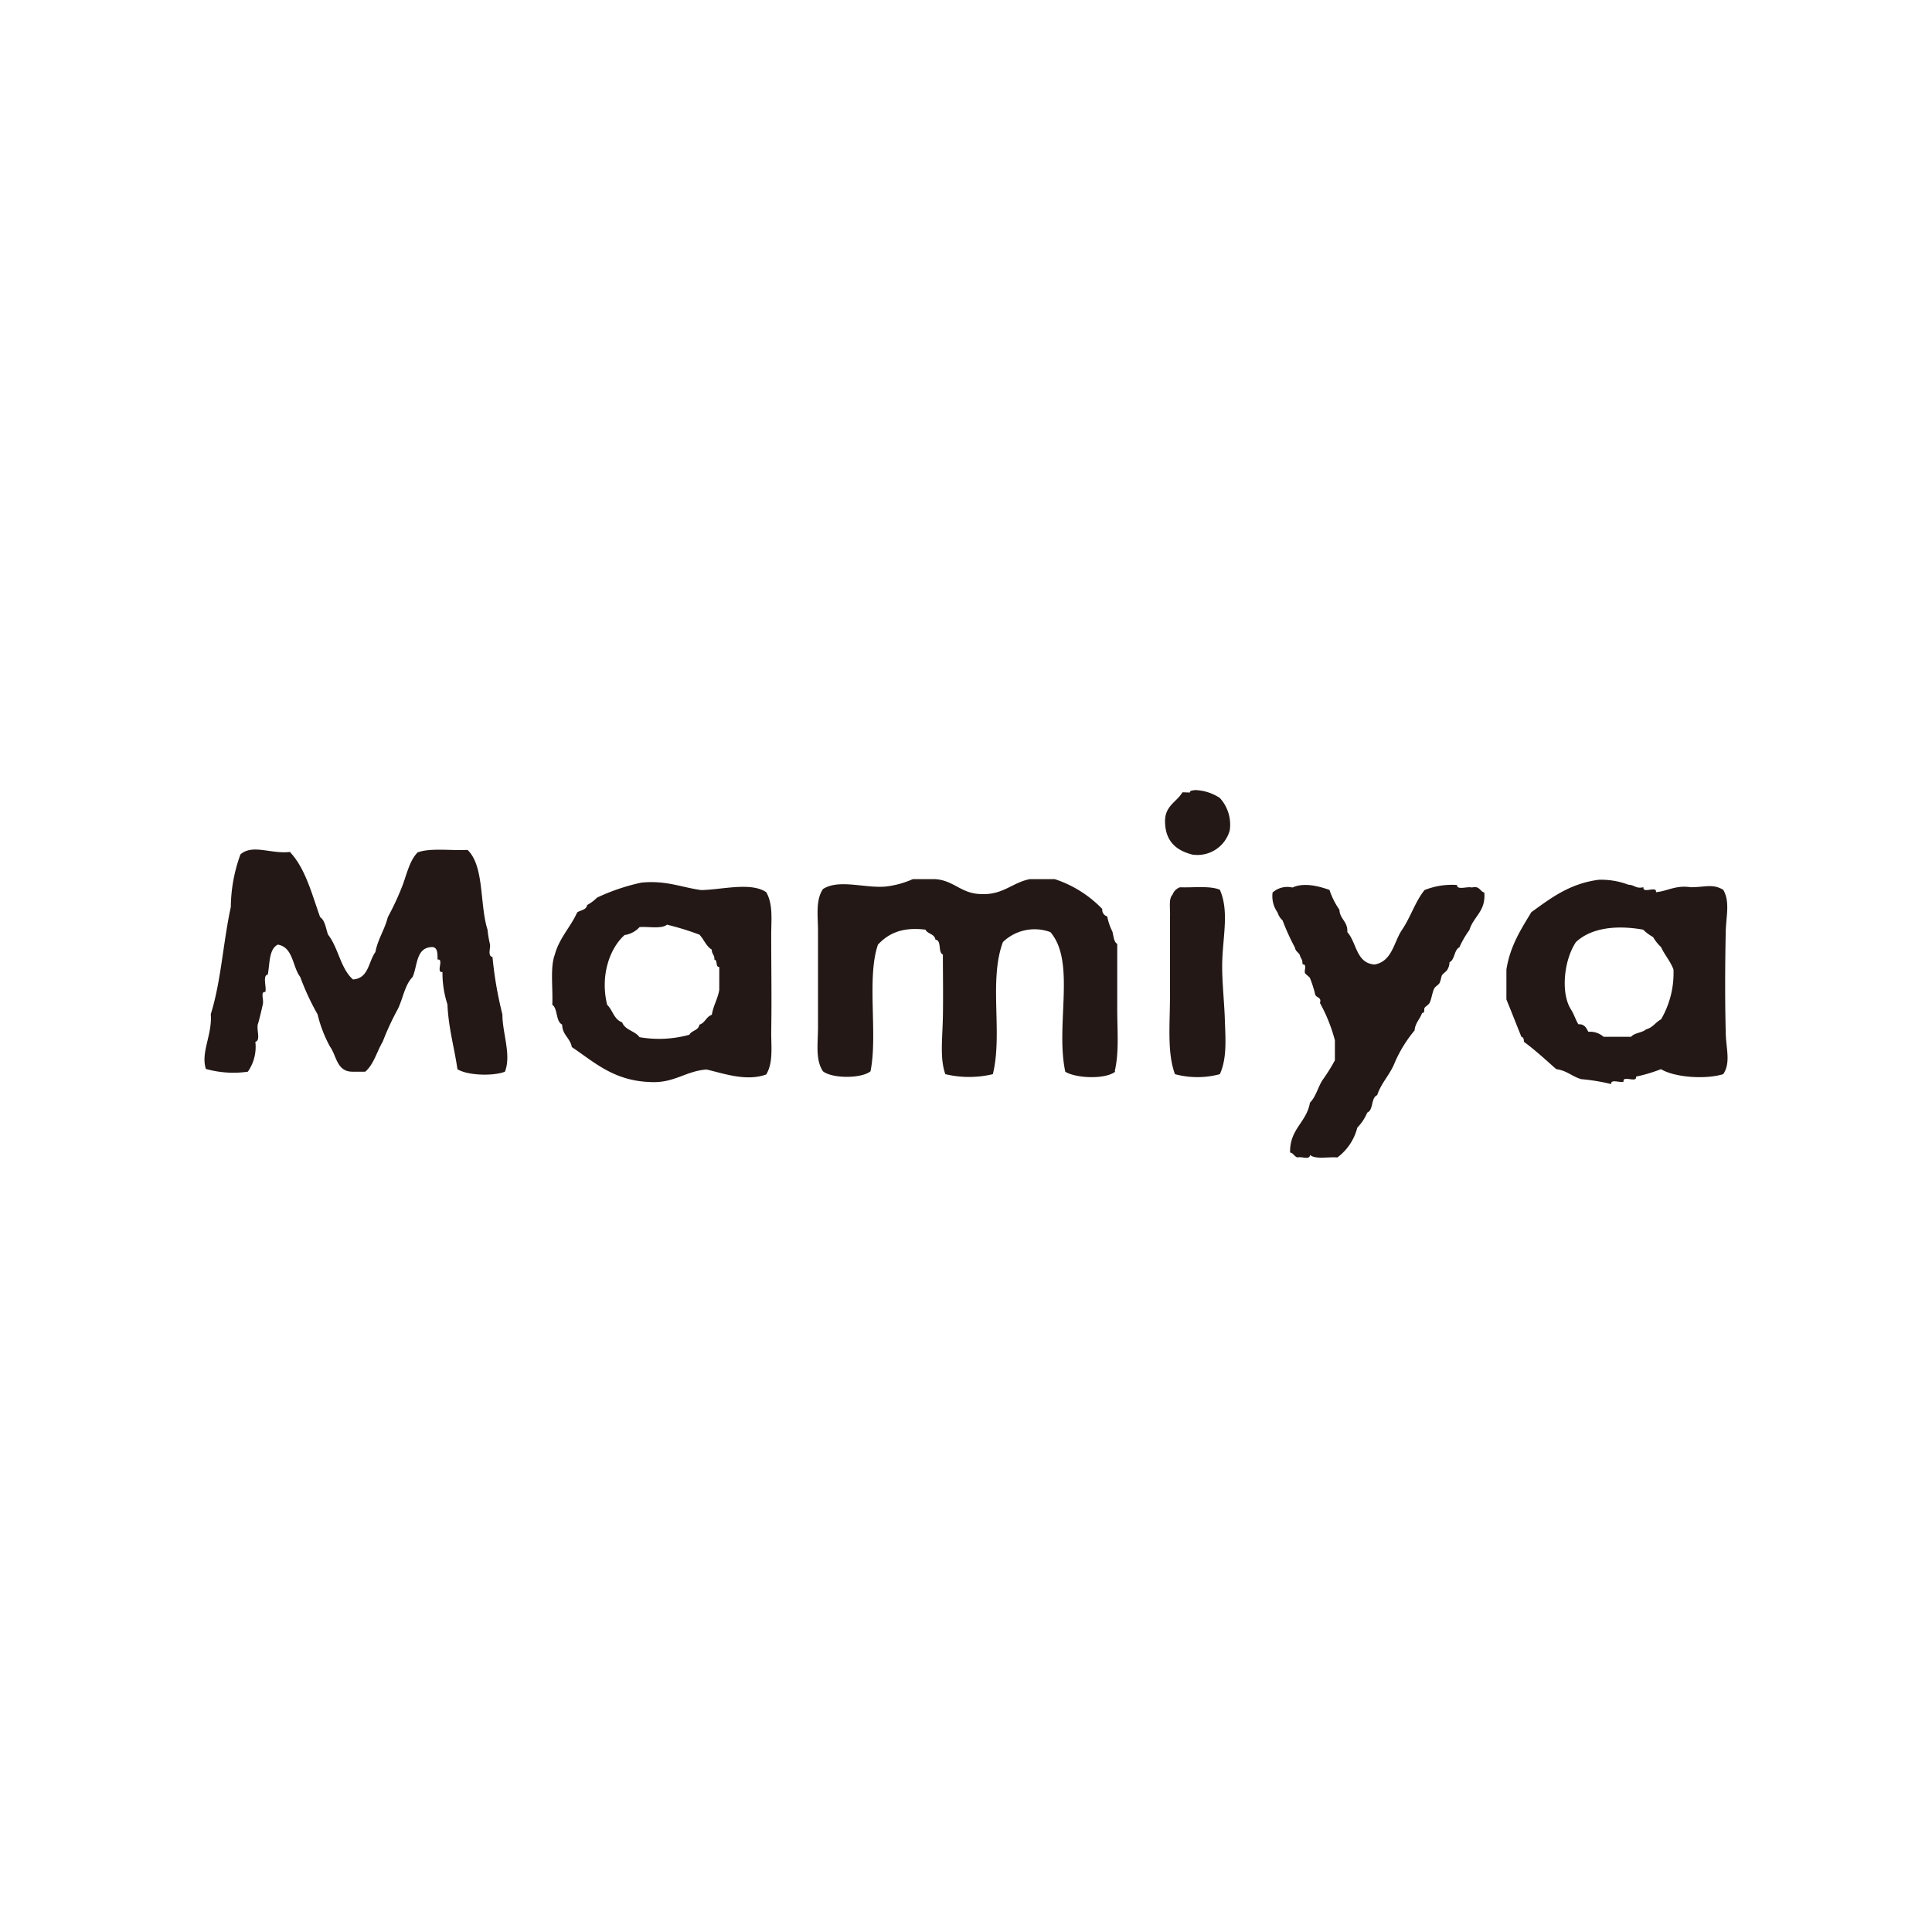 <svg viewBox="0 0 244 244" xmlns="http://www.w3.org/2000/svg" data-name="圖層 1" id="圖層_1"><defs><style>.cls-1{fill:#231815;}</style></defs><title>未命名-2</title><path d="M150.28,100.09c0-.3.39-.24.63-.31a6,6,0,0,1,3.15,1,5,5,0,0,1,1.25,4.09,4.24,4.24,0,0,1-4.72,3.06c-2-.51-3.39-1.64-3.45-4.08-.08-2.07,1.46-2.54,2.2-3.79Z" class="cls-1"></path><path d="M36.66,107.65c1.92,2.06,2.72,5.25,3.77,8.18.63.42.71,1.4,1,2.21,1.3,1.64,1.58,4.29,3.15,5.66,2-.14,1.94-2.25,2.83-3.46.32-1.67,1.17-2.81,1.57-4.41a34.39,34.39,0,0,0,1.89-4.09c.53-1.46.89-3.09,1.88-4.09,1.62-.59,4.21-.2,6.3-.31,2.14,2.06,1.51,6.89,2.52,10.07a14.91,14.91,0,0,0,.32,1.89c.06.51-.33,1.42.31,1.57a48.08,48.08,0,0,0,1.25,7.24c0,2.41,1.15,5.08.32,7.24-1.54.6-4.8.46-6-.32-.39-2.75-1.13-5.17-1.26-8.18a12.9,12.9,0,0,1-.63-4.09c-.88.14.25-1.72-.62-1.57,0-.79,0-1.53-.64-1.58-2.1,0-1.87,2.33-2.51,3.78-1,1-1.22,2.77-1.89,4.09a34.39,34.39,0,0,0-1.89,4.09c-.75,1.25-1.12,2.87-2.21,3.78h-1.6c-2,0-2-2-2.83-3.15a16.27,16.27,0,0,1-1.58-4.09,31.57,31.57,0,0,1-2.19-4.72c-1-1.31-.87-3.75-2.83-4.09-1.13.56-1,2.33-1.27,3.78-.7.13-.13,1.55-.31,2.2-.67-.06-.16.93-.32,1.57-.06.25-.37,1.7-.63,2.52-.18.66.39,2.06-.31,2.2a5.47,5.47,0,0,1-.95,3.78A12.87,12.87,0,0,1,26,135c-.67-2.12.82-4.27.62-6.92,1.29-4.07,1.57-9.14,2.53-13.53a19.86,19.86,0,0,1,1.22-6.65c1.56-1.34,3.88,0,6.3-.31Z" class="cls-1"></path><path d="M140.84,135.35c-1.28,1-5,.83-6.3,0-1.27-5.94,1.36-13.85-1.88-17.63a5.75,5.75,0,0,0-6,1.26c-1.81,4.88,0,11.53-1.27,16.68a12.94,12.94,0,0,1-6,0c-.71-2-.36-4.48-.31-7.24s0-5.24,0-7.87c-.66-.28-.11-1.77-.94-1.88-.11-.74-1-.71-1.26-1.26-3-.37-4.72.52-6,1.89-1.45,4.21,0,11.36-.94,16-1.15.93-4.83.93-6,0-1-1.48-.62-3.6-.63-5.67v-12c0-1.93-.33-3.94.63-5.35,2-1.29,5.25-.09,7.87-.31a11.6,11.6,0,0,0,3.47-.94h2.83c2.35.16,3.24,1.79,5.66,1.88,2.9.18,4-1.43,6.29-1.88h3.15a14.65,14.65,0,0,1,6,3.77.87.87,0,0,0,.63.94,7,7,0,0,0,.64,1.89c.17.56.16,1.31.62,1.58v8.18c0,2.89.25,5.47-.31,7.87Z" class="cls-1"></path><path d="M217.63,112.37c.89,1.5.36,3.35.32,5.35-.08,3.75-.11,8.54,0,12.59,0,2,.69,3.89-.32,5.35-2.34.71-6.2.38-7.86-.63a20,20,0,0,1-3.15.94c.14.88-1.72-.24-1.57.64-.46.17-1.64-.37-1.57.3a25.25,25.25,0,0,0-3.78-.62c-1.15-.33-1.84-1.1-3.15-1.26-1.34-1.18-2.64-2.39-4.09-3.46,0-.37-.07-.56-.32-.63-.63-1.57-1.25-3.15-1.89-4.72v-3.78c.48-3,1.85-5.08,3.15-7.24,2.44-1.75,4.79-3.6,8.5-4.09a9.68,9.68,0,0,1,3.77.63c.75,0,.93.54,1.89.31-.13.88,1.72-.24,1.58.63,1.52-.15,2.44-.91,4.4-.63,1.88,0,2.72-.47,4.09.32Zm-17,17.94a2.56,2.56,0,0,1,1.89.63H206c.42-.52,1.4-.49,1.89-.94.85-.21,1.19-.9,1.89-1.26a11.59,11.59,0,0,0,1.57-6.3c-.4-1.07-1.11-1.82-1.57-2.83a5.28,5.28,0,0,1-1-1.26,5.75,5.75,0,0,1-1.26-.94c-3.48-.62-6.6-.2-8.49,1.57-1.54,2.31-1.93,6.46-.63,8.5.42.67.63,1.41.94,1.88.79-.05,1,.49,1.26.95Z" class="cls-1"></path><path d="M96.77,112.68c.91,1.57.61,3.57.63,5.67,0,3.83.07,7.81,0,12,0,2,.25,3.88-.63,5.35-2.55.92-5.4-.14-7.55-.63-2.73.22-4.09,1.79-7.24,1.58-4.53-.2-6.94-2.52-9.76-4.41C72,131.07,71,130.69,71,129.4c-.84-.41-.53-2-1.25-2.51.1-2.09-.29-4.69.31-6.3.58-2.14,2-3.5,2.83-5.35.42-.31,1.17-.3,1.26-.94a5.52,5.52,0,0,0,1.26-.94A25.88,25.88,0,0,1,81,111.47c3.13-.31,5.06.6,7.55.94C91.15,112.37,94.84,111.36,96.77,112.68Zm-16,4.41a3.13,3.13,0,0,1-1.89,1c-1.93,1.73-3.09,5.22-2.2,8.81.7.66.86,1.86,1.89,2.21.37,1,1.63,1.08,2.2,1.88a14.41,14.41,0,0,0,6.3-.31c.28-.56,1.15-.52,1.26-1.27.72-.21.84-1,1.57-1.25.19-1.17.75-2,.94-3.15v-2.88c-.52,0-.17-.87-.62-.94.06-.6-.36-.7-.32-1.26-.73-.43-1-1.3-1.57-1.89a35.82,35.82,0,0,0-4.09-1.26c-.73.58-2.36.21-3.52.31Z" class="cls-1"></path><path d="M167.9,112.37a9.44,9.44,0,0,0,1.26,2.52c.05,1.22,1.07,1.45,1,2.83,1.19,1.32,1.1,3.94,3.45,4.09,2.23-.4,2.41-2.84,3.47-4.4s1.67-3.57,2.83-5a9.26,9.26,0,0,1,4.1-.64c0,.7,1.33.14,1.88.32,1-.26,1,.5,1.57.63.2,2.4-1.36,3-1.88,4.73a12.25,12.25,0,0,0-1.27,2.19c-.69.35-.55,1.55-1.25,1.89a1.79,1.79,0,0,1-.31,1c-.14.2-.52.44-.63.63s-.13.6-.32,1c-.11.2-.53.45-.63.62-.3.55-.35,1.33-.63,1.89-.1.21-.53.45-.63.63s.09.65-.31.63c-.26.79-.86,1.23-.95,2.21a16.79,16.79,0,0,0-2.51,4.08c-.59,1.51-1.69,2.52-2.21,4.09-.81.34-.44,1.87-1.26,2.21a5.93,5.93,0,0,1-1.25,1.89,6.75,6.75,0,0,1-2.52,3.77c-1.16-.1-2.78.27-3.46-.32,0,.69-1.12.15-1.57.32-.42-.11-.5-.55-.94-.62-.06-3,2.08-3.79,2.51-6.3.74-.73,1-1.93,1.57-2.83a22.64,22.64,0,0,0,1.58-2.52v-2.52a20.52,20.52,0,0,0-1.89-4.72c.27-.84-.6-.56-.64-1.26a16.05,16.05,0,0,0-.62-1.89c-.07-.15-.59-.51-.63-.63-.09-.28.1-.66,0-.94s-.3,0-.32-.32c0-.5-.2-.54-.31-.94s-.56-.49-.63-1a29,29,0,0,1-1.57-3.45,2.25,2.25,0,0,1-.63-1,3.53,3.53,0,0,1-.63-2.52,2.8,2.8,0,0,1,2.51-.63c1.48-.69,3.46-.14,4.72.32Z" class="cls-1"></path><path d="M154.06,112.37c1.14,2.59.44,5.59.31,8.82-.09,2.45.24,5.07.32,7.55s.29,4.9-.63,6.92a10.9,10.9,0,0,1-5.67,0c-1-2.71-.63-6.27-.63-9.75V115.83c.07-1-.21-2.31.32-2.83a1.56,1.56,0,0,1,.94-.94C150.74,112.12,152.81,111.84,154.06,112.37Z" class="cls-1"></path></svg>